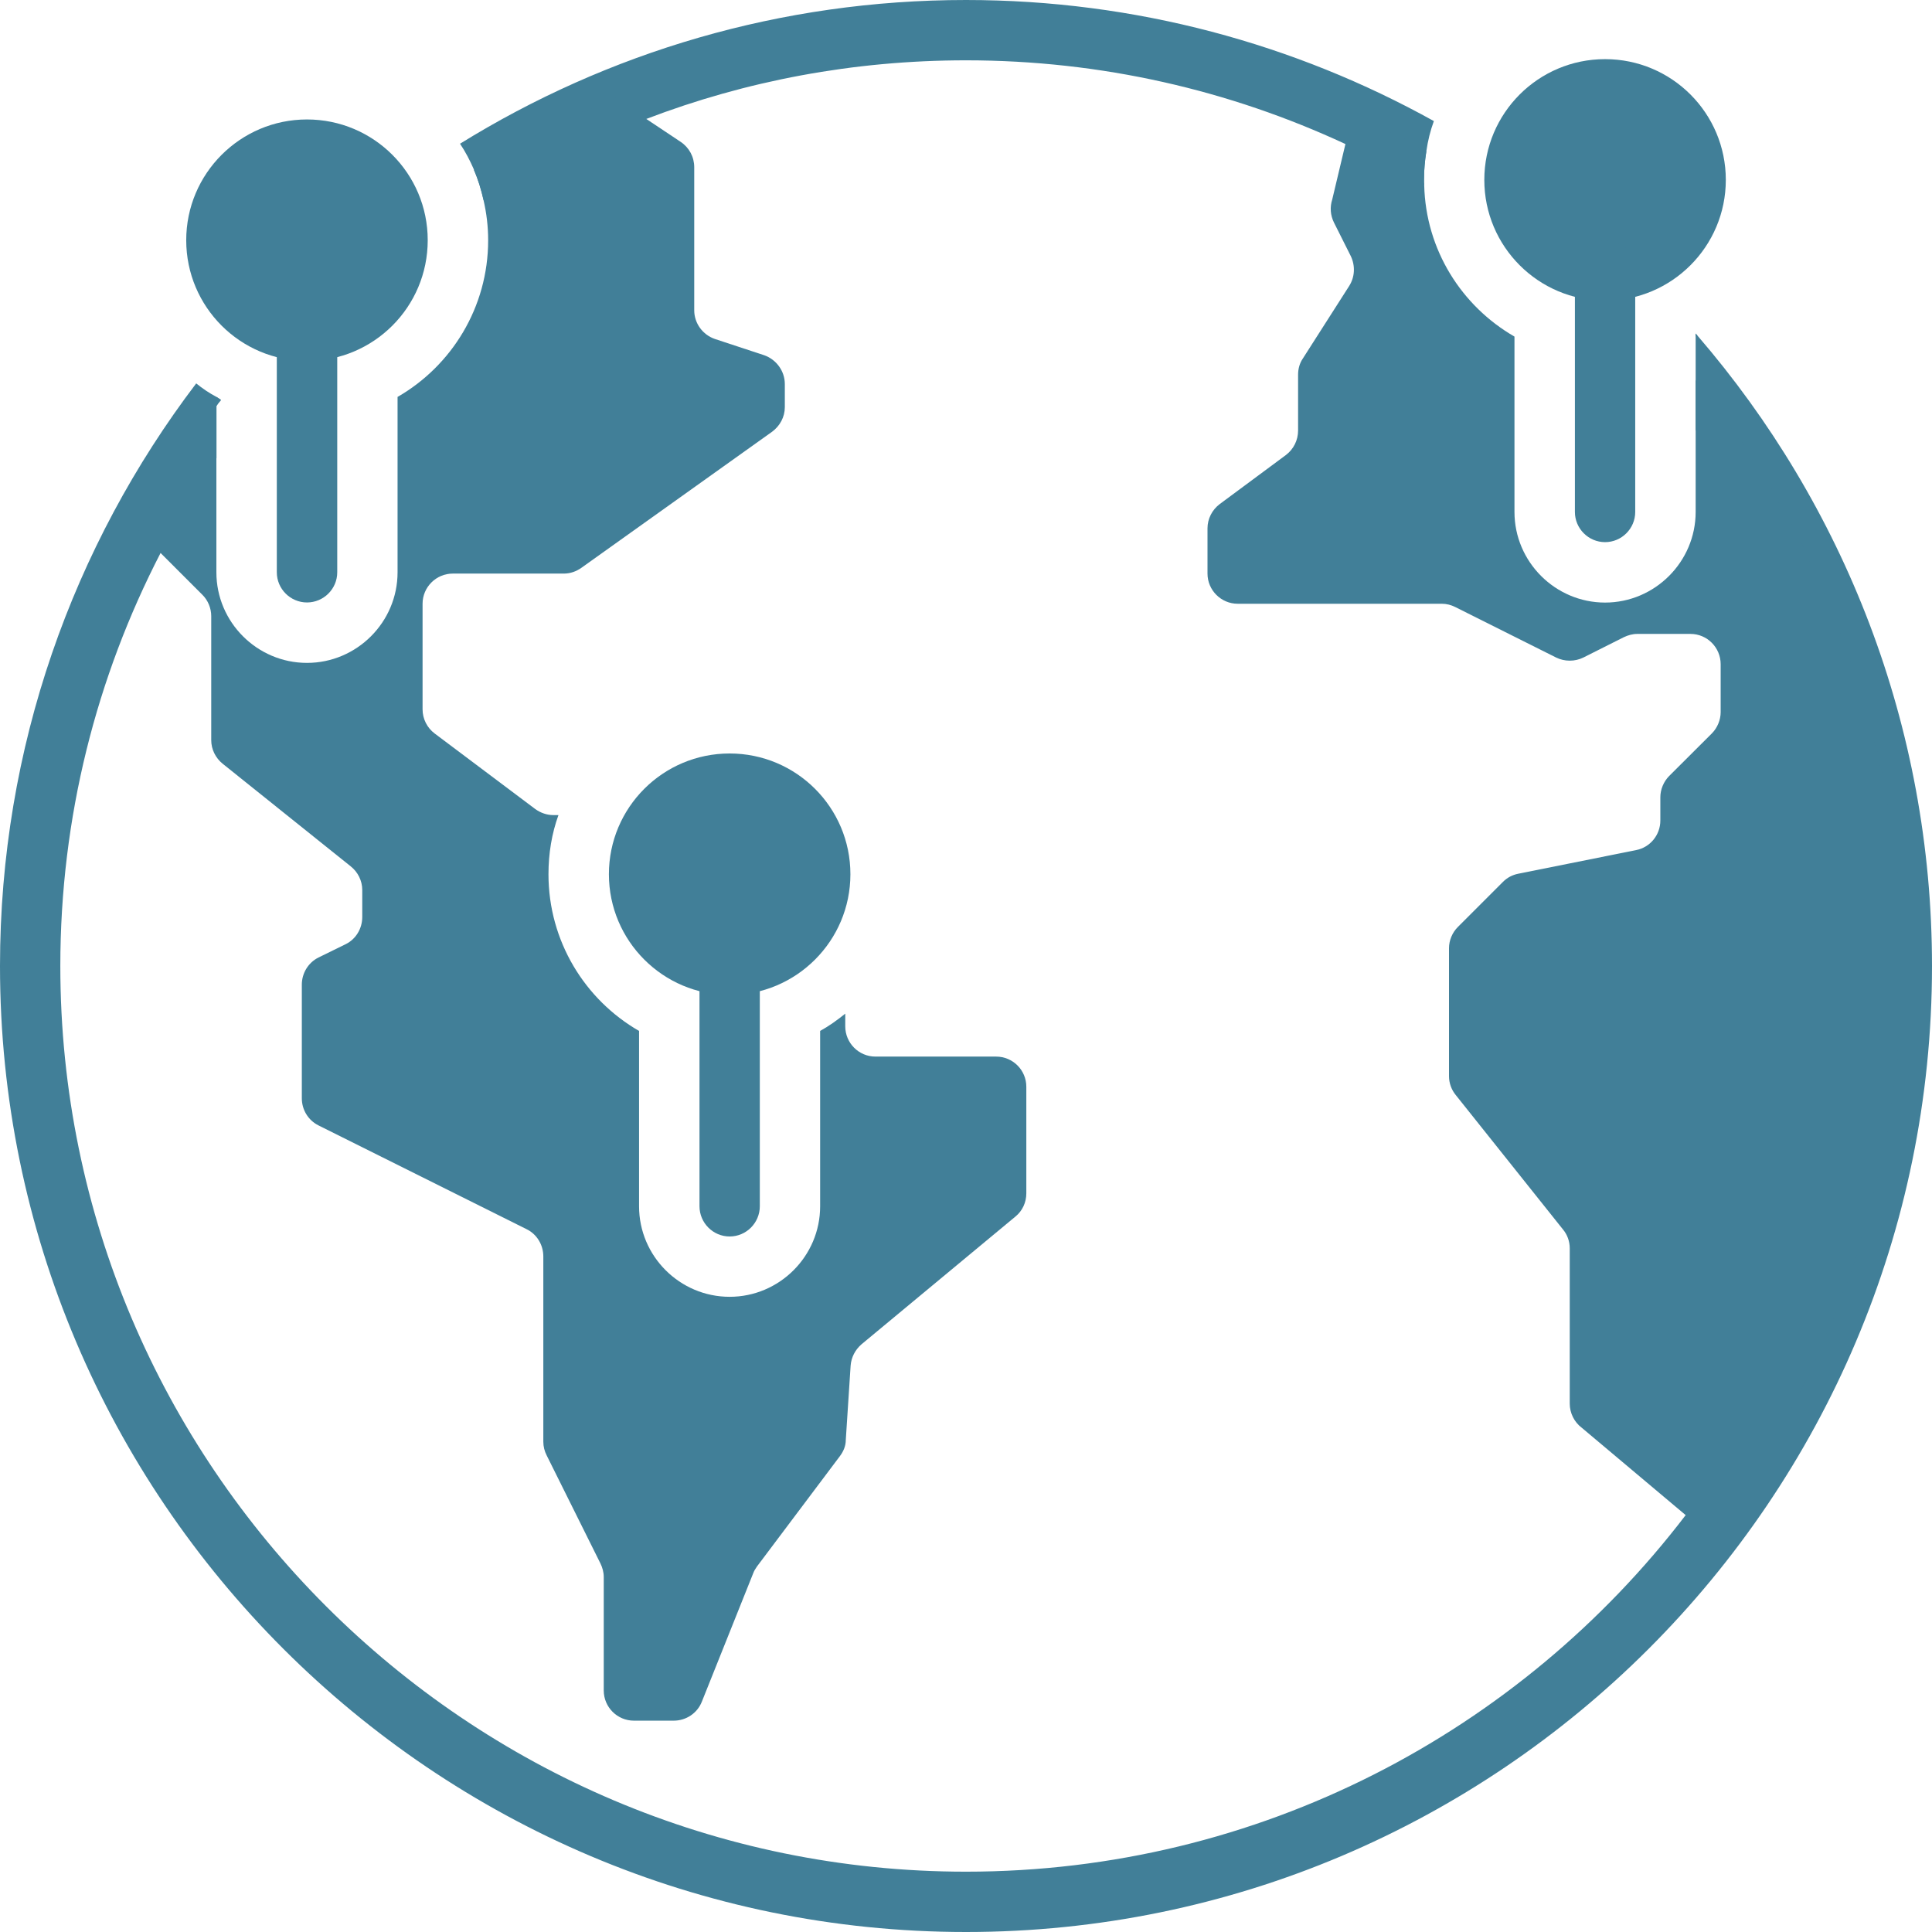 <svg width="18" height="18" viewBox="0 0 18 18" fill="none" xmlns="http://www.w3.org/2000/svg">
<g clip-path="url(#clip0_5171_11)">
<path d="M15.815 3.127C15.815 3.127 15.803 3.133 15.798 3.136V3.107C15.798 3.107 15.809 3.119 15.815 3.127Z" fill="#417F98"/>
<path d="M14.954 2.801C15.575 2.801 16.079 2.297 16.079 1.676C16.079 1.054 15.575 0.551 14.954 0.551C14.333 0.551 13.829 1.054 13.829 1.676C13.829 2.297 14.333 2.801 14.954 2.801Z" fill="#417F98"/>
<path d="M14.954 5.051C14.799 5.051 14.673 4.924 14.673 4.77V2.52C14.673 2.365 14.799 2.238 14.954 2.238C15.109 2.238 15.235 2.365 15.235 2.52V4.77C15.235 4.924 15.109 5.051 14.954 5.051Z" fill="#417F98"/>
<path d="M6.798 9.27C7.419 9.27 7.923 8.766 7.923 8.145C7.923 7.523 7.419 7.02 6.798 7.02C6.177 7.02 5.673 7.523 5.673 8.145C5.673 8.766 6.177 9.27 6.798 9.27Z" fill="#417F98"/>
<path d="M6.798 11.52C6.643 11.52 6.517 11.393 6.517 11.238V8.988C6.517 8.834 6.643 8.707 6.798 8.707C6.953 8.707 7.079 8.834 7.079 8.988V11.238C7.079 11.393 6.953 11.52 6.798 11.52Z" fill="#417F98"/>
<path d="M2.86 3.363C3.482 3.363 3.985 2.86 3.985 2.238C3.985 1.617 3.482 1.113 2.86 1.113C2.239 1.113 1.735 1.617 1.735 2.238C1.735 2.86 2.239 3.363 2.86 3.363Z" fill="#417F98"/>
<path d="M2.059 3.726C2.042 3.746 2.028 3.763 2.017 3.783V3.698C2.017 3.698 2.045 3.715 2.059 3.726Z" fill="#417F98"/>
<path d="M2.86 5.613C2.706 5.613 2.579 5.487 2.579 5.332V3.082C2.579 2.927 2.706 2.801 2.86 2.801C3.015 2.801 3.142 2.927 3.142 3.082V5.332C3.142 5.487 3.015 5.613 2.86 5.613Z" fill="#417F98"/>
<path d="M13.359 1.128C12.068 0.411 10.581 0 9 0C7.273 0 5.659 0.489 4.286 1.339C4.337 1.415 4.379 1.496 4.416 1.581C4.455 1.673 4.483 1.766 4.506 1.865C4.981 1.561 5.487 1.308 6.022 1.108C6.947 0.754 7.951 0.562 9 0.562C10.26 0.562 11.458 0.841 12.535 1.342C12.786 1.454 13.033 1.583 13.269 1.724C13.267 1.71 13.267 1.693 13.267 1.676C13.267 1.583 13.275 1.496 13.289 1.409C13.303 1.311 13.326 1.218 13.359 1.128ZM15.815 3.127C15.815 3.127 15.803 3.113 15.798 3.108V4.005C16.827 5.406 17.438 7.133 17.438 9C17.438 10.867 16.793 12.696 15.705 14.116C14.164 16.133 11.731 17.438 9 17.438C4.348 17.438 0.562 13.652 0.562 9C0.562 7.613 0.9 6.306 1.496 5.152C1.651 4.846 1.825 4.551 2.017 4.269V3.783C2.028 3.763 2.042 3.746 2.059 3.727C2.045 3.715 2.031 3.71 2.017 3.698C1.949 3.662 1.887 3.62 1.828 3.572C0.681 5.082 0 6.964 0 9C0 13.964 4.039 18 9 18C13.961 18 18 13.964 18 9C18 6.758 17.176 4.705 15.815 3.127Z" fill="#417F98"/>
<path d="M17.719 9C17.719 10.994 17.049 12.831 15.924 14.299L15.705 14.116L14.738 13.303C14.667 13.25 14.625 13.165 14.625 13.078V11.63C14.625 11.565 14.602 11.503 14.563 11.456L13.562 10.201C13.523 10.153 13.5 10.091 13.5 10.027V8.834C13.5 8.761 13.531 8.688 13.582 8.637L14.003 8.216C14.043 8.176 14.091 8.151 14.147 8.14L15.244 7.92C15.373 7.895 15.469 7.78 15.469 7.645V7.428C15.469 7.355 15.5 7.282 15.55 7.231L15.95 6.832C16 6.781 16.031 6.708 16.031 6.635V6.188C16.031 6.033 15.905 5.906 15.75 5.906H15.255C15.21 5.906 15.168 5.918 15.128 5.937L14.752 6.126C14.673 6.165 14.577 6.165 14.498 6.126L13.559 5.656C13.52 5.636 13.477 5.625 13.432 5.625H11.531C11.377 5.625 11.25 5.499 11.25 5.344V4.922C11.25 4.835 11.292 4.751 11.363 4.697L11.981 4.239C12.052 4.185 12.094 4.101 12.094 4.011V3.491C12.094 3.437 12.108 3.384 12.139 3.339L12.569 2.666C12.623 2.582 12.628 2.478 12.586 2.388L12.428 2.073C12.395 2.006 12.389 1.93 12.412 1.859L12.535 1.342L12.603 1.061H12.606C12.839 1.167 13.067 1.283 13.289 1.409C13.275 1.496 13.267 1.584 13.267 1.676C13.267 1.693 13.267 1.71 13.269 1.724C13.283 2.329 13.618 2.852 14.11 3.136V4.77C14.11 5.234 14.49 5.614 14.954 5.614C15.418 5.614 15.798 5.234 15.798 4.77V3.541C16.999 5.035 17.719 6.933 17.719 9Z" fill="#417F98"/>
<path d="M9.562 10.125V11.118C9.562 11.202 9.526 11.281 9.461 11.334L8.027 12.524C7.968 12.575 7.931 12.645 7.925 12.724L7.88 13.416C7.88 13.472 7.858 13.523 7.824 13.568L7.053 14.594C7.039 14.614 7.025 14.636 7.017 14.659L6.539 15.854C6.497 15.961 6.393 16.031 6.277 16.031H5.906C5.751 16.031 5.625 15.905 5.625 15.75V14.693C5.625 14.648 5.613 14.605 5.594 14.566L5.093 13.559C5.073 13.52 5.062 13.477 5.062 13.432V11.706C5.062 11.599 5.003 11.5 4.908 11.453L2.967 10.485C2.871 10.437 2.812 10.339 2.812 10.232V9.174C2.812 9.068 2.871 8.969 2.967 8.921L3.22 8.797C3.316 8.75 3.375 8.651 3.375 8.544V8.291C3.375 8.207 3.335 8.125 3.268 8.072L2.075 7.116C2.008 7.062 1.968 6.981 1.968 6.896V5.74C1.968 5.667 1.938 5.594 1.887 5.543L1.496 5.152L1.282 4.939C1.496 4.534 1.741 4.148 2.016 3.783V5.332C2.016 5.797 2.396 6.176 2.86 6.176C3.324 6.176 3.704 5.797 3.704 5.332V3.698C4.207 3.409 4.548 2.863 4.548 2.239C4.548 2.109 4.533 1.986 4.505 1.865C4.483 1.766 4.455 1.673 4.415 1.583C4.832 1.325 5.27 1.1 5.732 0.914L6.021 1.108L6.342 1.322C6.421 1.375 6.468 1.462 6.468 1.558V2.891C6.468 3.012 6.547 3.119 6.66 3.158L7.121 3.31C7.233 3.35 7.312 3.457 7.312 3.578V3.794C7.312 3.884 7.267 3.968 7.194 4.022L5.417 5.29C5.369 5.324 5.313 5.344 5.253 5.344H4.218C4.064 5.344 3.937 5.47 3.937 5.625V6.609C3.937 6.697 3.979 6.781 4.05 6.834L4.986 7.537C5.037 7.574 5.096 7.594 5.155 7.594H5.203C5.141 7.765 5.11 7.951 5.11 8.145C5.11 8.769 5.45 9.315 5.954 9.605V11.239C5.954 11.703 6.333 12.082 6.798 12.082C7.262 12.082 7.641 11.703 7.641 11.239V9.605C7.723 9.56 7.802 9.503 7.875 9.444V9.562C7.875 9.717 8.001 9.844 8.156 9.844H9.281C9.436 9.844 9.562 9.97 9.562 10.125Z" fill="#417F98"/>
</g>
<defs>
<clipPath id="clip0_5171_11">
<rect width="18" height="18" fill="white"/>
</clipPath>
</defs>
</svg>
